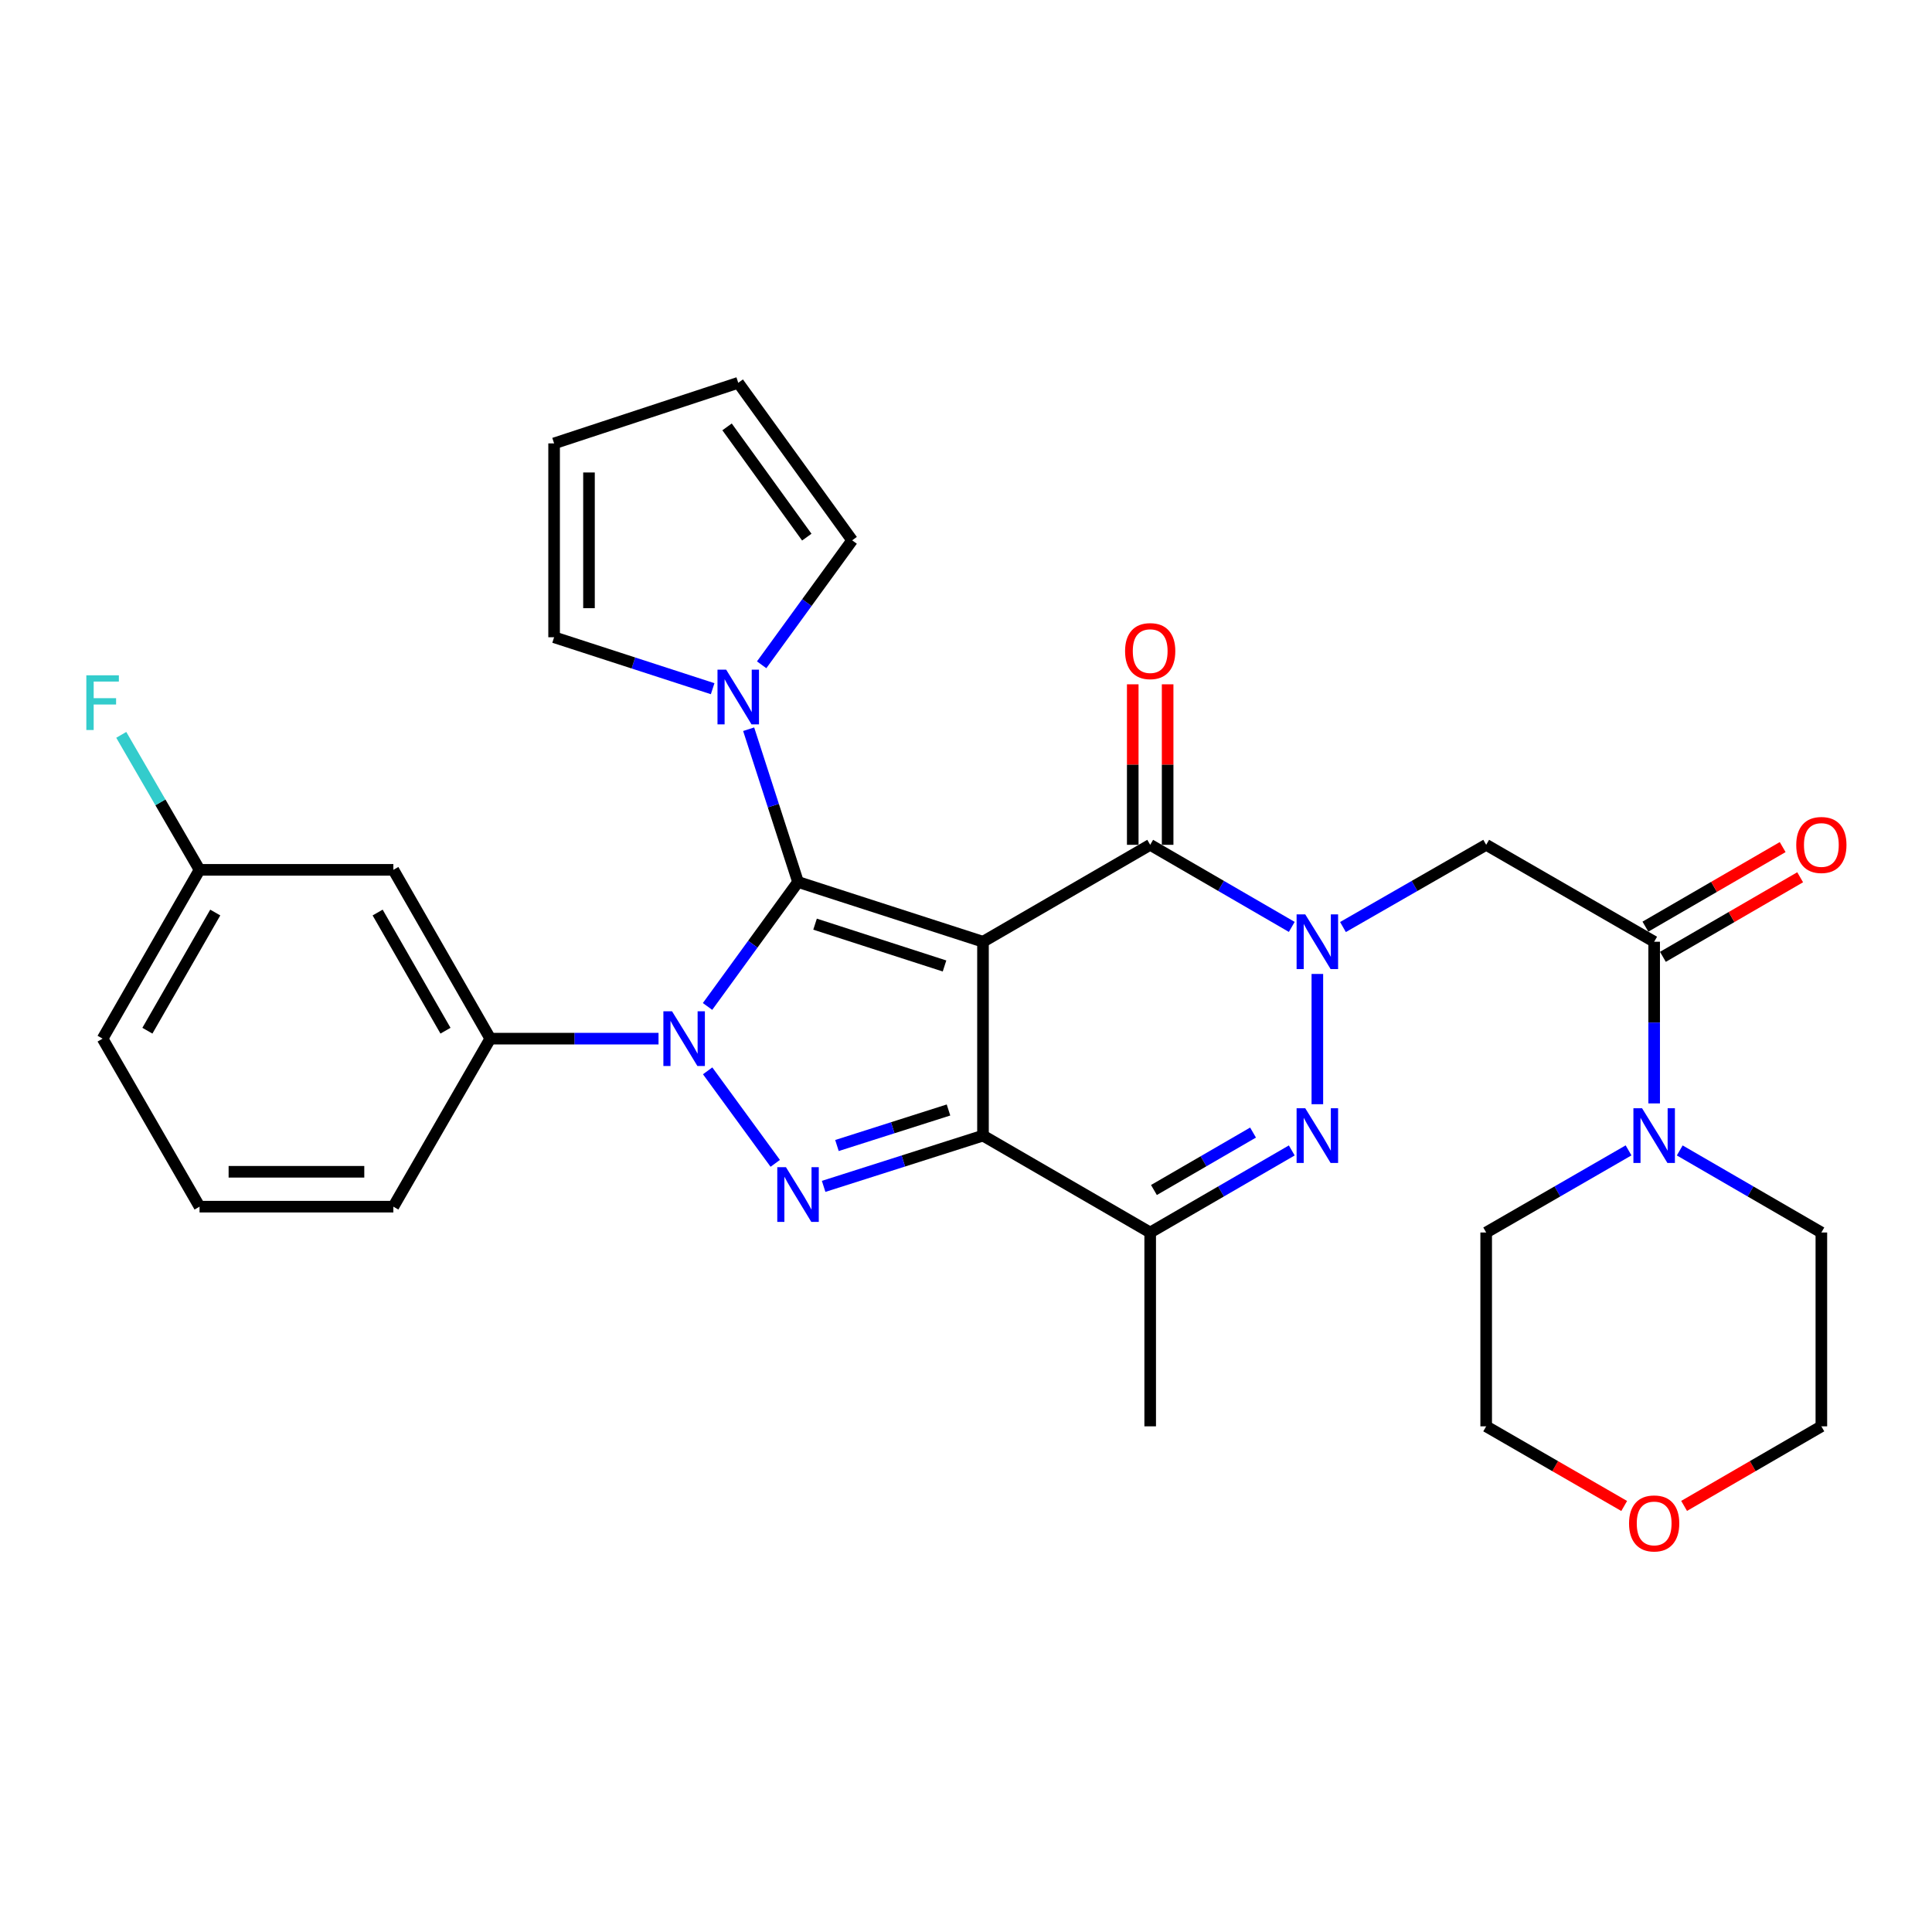<?xml version='1.0' encoding='iso-8859-1'?>
<svg version='1.1' baseProfile='full'
              xmlns='http://www.w3.org/2000/svg'
                      xmlns:rdkit='http://www.rdkit.org/xml'
                      xmlns:xlink='http://www.w3.org/1999/xlink'
                  xml:space='preserve'
width='1000px' height='1000px' viewBox='0 0 1000 1000'>
<!-- END OF HEADER -->
<rect style='opacity:1.0;fill:#FFFFFF;stroke:none' width='1000' height='1000' x='0' y='0'> </rect>
<path class='bond-0' d='M 508.793,487.445 L 413.061,456.518' style='fill:none;fill-rule:evenodd;stroke:#000000;stroke-width:6px;stroke-linecap:butt;stroke-linejoin:miter;stroke-opacity:1' />
<path class='bond-0' d='M 488.883,499.989 L 421.87,478.34' style='fill:none;fill-rule:evenodd;stroke:#000000;stroke-width:6px;stroke-linecap:butt;stroke-linejoin:miter;stroke-opacity:1' />
<path class='bond-2' d='M 508.793,487.445 L 508.793,587.792' style='fill:none;fill-rule:evenodd;stroke:#000000;stroke-width:6px;stroke-linecap:butt;stroke-linejoin:miter;stroke-opacity:1' />
<path class='bond-5' d='M 508.793,487.445 L 595.336,437.277' style='fill:none;fill-rule:evenodd;stroke:#000000;stroke-width:6px;stroke-linecap:butt;stroke-linejoin:miter;stroke-opacity:1' />
<path class='bond-1' d='M 413.061,456.518 L 389.642,488.728' style='fill:none;fill-rule:evenodd;stroke:#000000;stroke-width:6px;stroke-linecap:butt;stroke-linejoin:miter;stroke-opacity:1' />
<path class='bond-1' d='M 389.642,488.728 L 366.223,520.937' style='fill:none;fill-rule:evenodd;stroke:#0000FF;stroke-width:6px;stroke-linecap:butt;stroke-linejoin:miter;stroke-opacity:1' />
<path class='bond-9' d='M 413.061,456.518 L 400.282,416.98' style='fill:none;fill-rule:evenodd;stroke:#000000;stroke-width:6px;stroke-linecap:butt;stroke-linejoin:miter;stroke-opacity:1' />
<path class='bond-9' d='M 400.282,416.98 L 387.503,377.442' style='fill:none;fill-rule:evenodd;stroke:#0000FF;stroke-width:6px;stroke-linecap:butt;stroke-linejoin:miter;stroke-opacity:1' />
<path class='bond-11' d='M 340.857,537.604 L 297.313,537.604' style='fill:none;fill-rule:evenodd;stroke:#0000FF;stroke-width:6px;stroke-linecap:butt;stroke-linejoin:miter;stroke-opacity:1' />
<path class='bond-11' d='M 297.313,537.604 L 253.769,537.604' style='fill:none;fill-rule:evenodd;stroke:#000000;stroke-width:6px;stroke-linecap:butt;stroke-linejoin:miter;stroke-opacity:1' />
<path class='bond-32' d='M 366.277,554.262 L 401.266,602.146' style='fill:none;fill-rule:evenodd;stroke:#0000FF;stroke-width:6px;stroke-linecap:butt;stroke-linejoin:miter;stroke-opacity:1' />
<path class='bond-3' d='M 508.793,587.792 L 467.553,600.929' style='fill:none;fill-rule:evenodd;stroke:#000000;stroke-width:6px;stroke-linecap:butt;stroke-linejoin:miter;stroke-opacity:1' />
<path class='bond-3' d='M 467.553,600.929 L 426.313,614.067' style='fill:none;fill-rule:evenodd;stroke:#0000FF;stroke-width:6px;stroke-linecap:butt;stroke-linejoin:miter;stroke-opacity:1' />
<path class='bond-3' d='M 490.941,574.528 L 462.072,583.724' style='fill:none;fill-rule:evenodd;stroke:#000000;stroke-width:6px;stroke-linecap:butt;stroke-linejoin:miter;stroke-opacity:1' />
<path class='bond-3' d='M 462.072,583.724 L 433.204,592.921' style='fill:none;fill-rule:evenodd;stroke:#0000FF;stroke-width:6px;stroke-linecap:butt;stroke-linejoin:miter;stroke-opacity:1' />
<path class='bond-7' d='M 508.793,587.792 L 595.336,637.94' style='fill:none;fill-rule:evenodd;stroke:#000000;stroke-width:6px;stroke-linecap:butt;stroke-linejoin:miter;stroke-opacity:1' />
<path class='bond-4' d='M 668.619,479.768 L 631.978,458.523' style='fill:none;fill-rule:evenodd;stroke:#0000FF;stroke-width:6px;stroke-linecap:butt;stroke-linejoin:miter;stroke-opacity:1' />
<path class='bond-4' d='M 631.978,458.523 L 595.336,437.277' style='fill:none;fill-rule:evenodd;stroke:#000000;stroke-width:6px;stroke-linecap:butt;stroke-linejoin:miter;stroke-opacity:1' />
<path class='bond-6' d='M 681.859,504.114 L 681.859,571.54' style='fill:none;fill-rule:evenodd;stroke:#0000FF;stroke-width:6px;stroke-linecap:butt;stroke-linejoin:miter;stroke-opacity:1' />
<path class='bond-8' d='M 695.119,479.833 L 732.182,458.555' style='fill:none;fill-rule:evenodd;stroke:#0000FF;stroke-width:6px;stroke-linecap:butt;stroke-linejoin:miter;stroke-opacity:1' />
<path class='bond-8' d='M 732.182,458.555 L 769.245,437.277' style='fill:none;fill-rule:evenodd;stroke:#000000;stroke-width:6px;stroke-linecap:butt;stroke-linejoin:miter;stroke-opacity:1' />
<path class='bond-14' d='M 604.365,437.277 L 604.365,395.738' style='fill:none;fill-rule:evenodd;stroke:#000000;stroke-width:6px;stroke-linecap:butt;stroke-linejoin:miter;stroke-opacity:1' />
<path class='bond-14' d='M 604.365,395.738 L 604.365,354.199' style='fill:none;fill-rule:evenodd;stroke:#FF0000;stroke-width:6px;stroke-linecap:butt;stroke-linejoin:miter;stroke-opacity:1' />
<path class='bond-14' d='M 586.308,437.277 L 586.308,395.738' style='fill:none;fill-rule:evenodd;stroke:#000000;stroke-width:6px;stroke-linecap:butt;stroke-linejoin:miter;stroke-opacity:1' />
<path class='bond-14' d='M 586.308,395.738 L 586.308,354.199' style='fill:none;fill-rule:evenodd;stroke:#FF0000;stroke-width:6px;stroke-linecap:butt;stroke-linejoin:miter;stroke-opacity:1' />
<path class='bond-31' d='M 668.619,595.466 L 631.978,616.703' style='fill:none;fill-rule:evenodd;stroke:#0000FF;stroke-width:6px;stroke-linecap:butt;stroke-linejoin:miter;stroke-opacity:1' />
<path class='bond-31' d='M 631.978,616.703 L 595.336,637.94' style='fill:none;fill-rule:evenodd;stroke:#000000;stroke-width:6px;stroke-linecap:butt;stroke-linejoin:miter;stroke-opacity:1' />
<path class='bond-31' d='M 648.572,586.215 L 622.923,601.081' style='fill:none;fill-rule:evenodd;stroke:#0000FF;stroke-width:6px;stroke-linecap:butt;stroke-linejoin:miter;stroke-opacity:1' />
<path class='bond-31' d='M 622.923,601.081 L 597.274,615.947' style='fill:none;fill-rule:evenodd;stroke:#000000;stroke-width:6px;stroke-linecap:butt;stroke-linejoin:miter;stroke-opacity:1' />
<path class='bond-22' d='M 595.336,637.94 L 595.336,738.267' style='fill:none;fill-rule:evenodd;stroke:#000000;stroke-width:6px;stroke-linecap:butt;stroke-linejoin:miter;stroke-opacity:1' />
<path class='bond-10' d='M 769.245,437.277 L 856.19,487.445' style='fill:none;fill-rule:evenodd;stroke:#000000;stroke-width:6px;stroke-linecap:butt;stroke-linejoin:miter;stroke-opacity:1' />
<path class='bond-15' d='M 368.869,356.468 L 327.836,343.153' style='fill:none;fill-rule:evenodd;stroke:#0000FF;stroke-width:6px;stroke-linecap:butt;stroke-linejoin:miter;stroke-opacity:1' />
<path class='bond-15' d='M 327.836,343.153 L 286.803,329.838' style='fill:none;fill-rule:evenodd;stroke:#000000;stroke-width:6px;stroke-linecap:butt;stroke-linejoin:miter;stroke-opacity:1' />
<path class='bond-16' d='M 394.23,344.099 L 417.65,311.885' style='fill:none;fill-rule:evenodd;stroke:#0000FF;stroke-width:6px;stroke-linecap:butt;stroke-linejoin:miter;stroke-opacity:1' />
<path class='bond-16' d='M 417.65,311.885 L 441.07,279.67' style='fill:none;fill-rule:evenodd;stroke:#000000;stroke-width:6px;stroke-linecap:butt;stroke-linejoin:miter;stroke-opacity:1' />
<path class='bond-12' d='M 856.19,487.445 L 856.19,529.284' style='fill:none;fill-rule:evenodd;stroke:#000000;stroke-width:6px;stroke-linecap:butt;stroke-linejoin:miter;stroke-opacity:1' />
<path class='bond-12' d='M 856.19,529.284 L 856.19,571.123' style='fill:none;fill-rule:evenodd;stroke:#0000FF;stroke-width:6px;stroke-linecap:butt;stroke-linejoin:miter;stroke-opacity:1' />
<path class='bond-17' d='M 860.717,495.256 L 896.239,474.665' style='fill:none;fill-rule:evenodd;stroke:#000000;stroke-width:6px;stroke-linecap:butt;stroke-linejoin:miter;stroke-opacity:1' />
<path class='bond-17' d='M 896.239,474.665 L 931.76,454.074' style='fill:none;fill-rule:evenodd;stroke:#FF0000;stroke-width:6px;stroke-linecap:butt;stroke-linejoin:miter;stroke-opacity:1' />
<path class='bond-17' d='M 851.662,479.635 L 887.183,459.043' style='fill:none;fill-rule:evenodd;stroke:#000000;stroke-width:6px;stroke-linecap:butt;stroke-linejoin:miter;stroke-opacity:1' />
<path class='bond-17' d='M 887.183,459.043 L 922.704,438.452' style='fill:none;fill-rule:evenodd;stroke:#FF0000;stroke-width:6px;stroke-linecap:butt;stroke-linejoin:miter;stroke-opacity:1' />
<path class='bond-13' d='M 253.769,537.604 L 203.6,450.228' style='fill:none;fill-rule:evenodd;stroke:#000000;stroke-width:6px;stroke-linecap:butt;stroke-linejoin:miter;stroke-opacity:1' />
<path class='bond-13' d='M 230.584,533.488 L 195.466,472.325' style='fill:none;fill-rule:evenodd;stroke:#000000;stroke-width:6px;stroke-linecap:butt;stroke-linejoin:miter;stroke-opacity:1' />
<path class='bond-26' d='M 253.769,537.604 L 203.6,624.568' style='fill:none;fill-rule:evenodd;stroke:#000000;stroke-width:6px;stroke-linecap:butt;stroke-linejoin:miter;stroke-opacity:1' />
<path class='bond-24' d='M 842.94,595.434 L 806.093,616.687' style='fill:none;fill-rule:evenodd;stroke:#0000FF;stroke-width:6px;stroke-linecap:butt;stroke-linejoin:miter;stroke-opacity:1' />
<path class='bond-24' d='M 806.093,616.687 L 769.245,637.94' style='fill:none;fill-rule:evenodd;stroke:#000000;stroke-width:6px;stroke-linecap:butt;stroke-linejoin:miter;stroke-opacity:1' />
<path class='bond-25' d='M 869.43,595.464 L 906.081,616.702' style='fill:none;fill-rule:evenodd;stroke:#0000FF;stroke-width:6px;stroke-linecap:butt;stroke-linejoin:miter;stroke-opacity:1' />
<path class='bond-25' d='M 906.081,616.702 L 942.733,637.94' style='fill:none;fill-rule:evenodd;stroke:#000000;stroke-width:6px;stroke-linecap:butt;stroke-linejoin:miter;stroke-opacity:1' />
<path class='bond-21' d='M 203.6,450.228 L 103.284,450.228' style='fill:none;fill-rule:evenodd;stroke:#000000;stroke-width:6px;stroke-linecap:butt;stroke-linejoin:miter;stroke-opacity:1' />
<path class='bond-19' d='M 286.803,329.838 L 286.803,229.502' style='fill:none;fill-rule:evenodd;stroke:#000000;stroke-width:6px;stroke-linecap:butt;stroke-linejoin:miter;stroke-opacity:1' />
<path class='bond-19' d='M 304.86,314.788 L 304.86,244.552' style='fill:none;fill-rule:evenodd;stroke:#000000;stroke-width:6px;stroke-linecap:butt;stroke-linejoin:miter;stroke-opacity:1' />
<path class='bond-18' d='M 441.07,279.67 L 382.114,198.143' style='fill:none;fill-rule:evenodd;stroke:#000000;stroke-width:6px;stroke-linecap:butt;stroke-linejoin:miter;stroke-opacity:1' />
<path class='bond-18' d='M 417.594,278.022 L 376.325,220.953' style='fill:none;fill-rule:evenodd;stroke:#000000;stroke-width:6px;stroke-linecap:butt;stroke-linejoin:miter;stroke-opacity:1' />
<path class='bond-33' d='M 382.114,198.143 L 286.803,229.502' style='fill:none;fill-rule:evenodd;stroke:#000000;stroke-width:6px;stroke-linecap:butt;stroke-linejoin:miter;stroke-opacity:1' />
<path class='bond-20' d='M 871.69,779.458 L 907.212,758.862' style='fill:none;fill-rule:evenodd;stroke:#FF0000;stroke-width:6px;stroke-linecap:butt;stroke-linejoin:miter;stroke-opacity:1' />
<path class='bond-20' d='M 907.212,758.862 L 942.733,738.267' style='fill:none;fill-rule:evenodd;stroke:#000000;stroke-width:6px;stroke-linecap:butt;stroke-linejoin:miter;stroke-opacity:1' />
<path class='bond-35' d='M 840.68,779.494 L 804.963,758.88' style='fill:none;fill-rule:evenodd;stroke:#FF0000;stroke-width:6px;stroke-linecap:butt;stroke-linejoin:miter;stroke-opacity:1' />
<path class='bond-35' d='M 804.963,758.88 L 769.245,738.267' style='fill:none;fill-rule:evenodd;stroke:#000000;stroke-width:6px;stroke-linecap:butt;stroke-linejoin:miter;stroke-opacity:1' />
<path class='bond-23' d='M 103.284,450.228 L 83.025,415.292' style='fill:none;fill-rule:evenodd;stroke:#000000;stroke-width:6px;stroke-linecap:butt;stroke-linejoin:miter;stroke-opacity:1' />
<path class='bond-23' d='M 83.025,415.292 L 62.767,380.356' style='fill:none;fill-rule:evenodd;stroke:#33CCCC;stroke-width:6px;stroke-linecap:butt;stroke-linejoin:miter;stroke-opacity:1' />
<path class='bond-34' d='M 103.284,450.228 L 53.106,537.604' style='fill:none;fill-rule:evenodd;stroke:#000000;stroke-width:6px;stroke-linecap:butt;stroke-linejoin:miter;stroke-opacity:1' />
<path class='bond-34' d='M 111.416,472.327 L 76.291,533.49' style='fill:none;fill-rule:evenodd;stroke:#000000;stroke-width:6px;stroke-linecap:butt;stroke-linejoin:miter;stroke-opacity:1' />
<path class='bond-28' d='M 769.245,637.94 L 769.245,738.267' style='fill:none;fill-rule:evenodd;stroke:#000000;stroke-width:6px;stroke-linecap:butt;stroke-linejoin:miter;stroke-opacity:1' />
<path class='bond-29' d='M 942.733,637.94 L 942.733,738.267' style='fill:none;fill-rule:evenodd;stroke:#000000;stroke-width:6px;stroke-linecap:butt;stroke-linejoin:miter;stroke-opacity:1' />
<path class='bond-27' d='M 203.6,624.568 L 103.284,624.568' style='fill:none;fill-rule:evenodd;stroke:#000000;stroke-width:6px;stroke-linecap:butt;stroke-linejoin:miter;stroke-opacity:1' />
<path class='bond-27' d='M 188.553,606.511 L 118.331,606.511' style='fill:none;fill-rule:evenodd;stroke:#000000;stroke-width:6px;stroke-linecap:butt;stroke-linejoin:miter;stroke-opacity:1' />
<path class='bond-30' d='M 103.284,624.568 L 53.106,537.604' style='fill:none;fill-rule:evenodd;stroke:#000000;stroke-width:6px;stroke-linecap:butt;stroke-linejoin:miter;stroke-opacity:1' />
<path  class='atom-2' d='M 347.845 523.444
L 357.125 538.444
Q 358.045 539.924, 359.525 542.604
Q 361.005 545.284, 361.085 545.444
L 361.085 523.444
L 364.845 523.444
L 364.845 551.764
L 360.965 551.764
L 351.005 535.364
Q 349.845 533.444, 348.605 531.244
Q 347.405 529.044, 347.045 528.364
L 347.045 551.764
L 343.365 551.764
L 343.365 523.444
L 347.845 523.444
' fill='#0000FF'/>
<path  class='atom-4' d='M 406.801 604.128
L 416.081 619.128
Q 417.001 620.608, 418.481 623.288
Q 419.961 625.968, 420.041 626.128
L 420.041 604.128
L 423.801 604.128
L 423.801 632.448
L 419.921 632.448
L 409.961 616.048
Q 408.801 614.128, 407.561 611.928
Q 406.361 609.728, 406.001 609.048
L 406.001 632.448
L 402.321 632.448
L 402.321 604.128
L 406.801 604.128
' fill='#0000FF'/>
<path  class='atom-5' d='M 675.599 473.285
L 684.879 488.285
Q 685.799 489.765, 687.279 492.445
Q 688.759 495.125, 688.839 495.285
L 688.839 473.285
L 692.599 473.285
L 692.599 501.605
L 688.719 501.605
L 678.759 485.205
Q 677.599 483.285, 676.359 481.085
Q 675.159 478.885, 674.799 478.205
L 674.799 501.605
L 671.119 501.605
L 671.119 473.285
L 675.599 473.285
' fill='#0000FF'/>
<path  class='atom-7' d='M 675.599 573.632
L 684.879 588.632
Q 685.799 590.112, 687.279 592.792
Q 688.759 595.472, 688.839 595.632
L 688.839 573.632
L 692.599 573.632
L 692.599 601.952
L 688.719 601.952
L 678.759 585.552
Q 677.599 583.632, 676.359 581.432
Q 675.159 579.232, 674.799 578.552
L 674.799 601.952
L 671.119 601.952
L 671.119 573.632
L 675.599 573.632
' fill='#0000FF'/>
<path  class='atom-10' d='M 375.854 346.606
L 385.134 361.606
Q 386.054 363.086, 387.534 365.766
Q 389.014 368.446, 389.094 368.606
L 389.094 346.606
L 392.854 346.606
L 392.854 374.926
L 388.974 374.926
L 379.014 358.526
Q 377.854 356.606, 376.614 354.406
Q 375.414 352.206, 375.054 351.526
L 375.054 374.926
L 371.374 374.926
L 371.374 346.606
L 375.854 346.606
' fill='#0000FF'/>
<path  class='atom-13' d='M 849.93 573.632
L 859.21 588.632
Q 860.13 590.112, 861.61 592.792
Q 863.09 595.472, 863.17 595.632
L 863.17 573.632
L 866.93 573.632
L 866.93 601.952
L 863.05 601.952
L 853.09 585.552
Q 851.93 583.632, 850.69 581.432
Q 849.49 579.232, 849.13 578.552
L 849.13 601.952
L 845.45 601.952
L 845.45 573.632
L 849.93 573.632
' fill='#0000FF'/>
<path  class='atom-15' d='M 582.336 337.011
Q 582.336 330.211, 585.696 326.411
Q 589.056 322.611, 595.336 322.611
Q 601.616 322.611, 604.976 326.411
Q 608.336 330.211, 608.336 337.011
Q 608.336 343.891, 604.936 347.811
Q 601.536 351.691, 595.336 351.691
Q 589.096 351.691, 585.696 347.811
Q 582.336 343.931, 582.336 337.011
M 595.336 348.491
Q 599.656 348.491, 601.976 345.611
Q 604.336 342.691, 604.336 337.011
Q 604.336 331.451, 601.976 328.651
Q 599.656 325.811, 595.336 325.811
Q 591.016 325.811, 588.656 328.611
Q 586.336 331.411, 586.336 337.011
Q 586.336 342.731, 588.656 345.611
Q 591.016 348.491, 595.336 348.491
' fill='#FF0000'/>
<path  class='atom-18' d='M 929.733 437.357
Q 929.733 430.557, 933.093 426.757
Q 936.453 422.957, 942.733 422.957
Q 949.013 422.957, 952.373 426.757
Q 955.733 430.557, 955.733 437.357
Q 955.733 444.237, 952.333 448.157
Q 948.933 452.037, 942.733 452.037
Q 936.493 452.037, 933.093 448.157
Q 929.733 444.277, 929.733 437.357
M 942.733 448.837
Q 947.053 448.837, 949.373 445.957
Q 951.733 443.037, 951.733 437.357
Q 951.733 431.797, 949.373 428.997
Q 947.053 426.157, 942.733 426.157
Q 938.413 426.157, 936.053 428.957
Q 933.733 431.757, 933.733 437.357
Q 933.733 443.077, 936.053 445.957
Q 938.413 448.837, 942.733 448.837
' fill='#FF0000'/>
<path  class='atom-21' d='M 843.19 788.525
Q 843.19 781.725, 846.55 777.925
Q 849.91 774.125, 856.19 774.125
Q 862.47 774.125, 865.83 777.925
Q 869.19 781.725, 869.19 788.525
Q 869.19 795.405, 865.79 799.325
Q 862.39 803.205, 856.19 803.205
Q 849.95 803.205, 846.55 799.325
Q 843.19 795.445, 843.19 788.525
M 856.19 800.005
Q 860.51 800.005, 862.83 797.125
Q 865.19 794.205, 865.19 788.525
Q 865.19 782.965, 862.83 780.165
Q 860.51 777.325, 856.19 777.325
Q 851.87 777.325, 849.51 780.125
Q 847.19 782.925, 847.19 788.525
Q 847.19 794.245, 849.51 797.125
Q 851.87 800.005, 856.19 800.005
' fill='#FF0000'/>
<path  class='atom-24' d='M 44.686 349.535
L 61.526 349.535
L 61.526 352.775
L 48.486 352.775
L 48.486 361.375
L 60.086 361.375
L 60.086 364.655
L 48.486 364.655
L 48.486 377.855
L 44.686 377.855
L 44.686 349.535
' fill='#33CCCC'/>
</svg>
